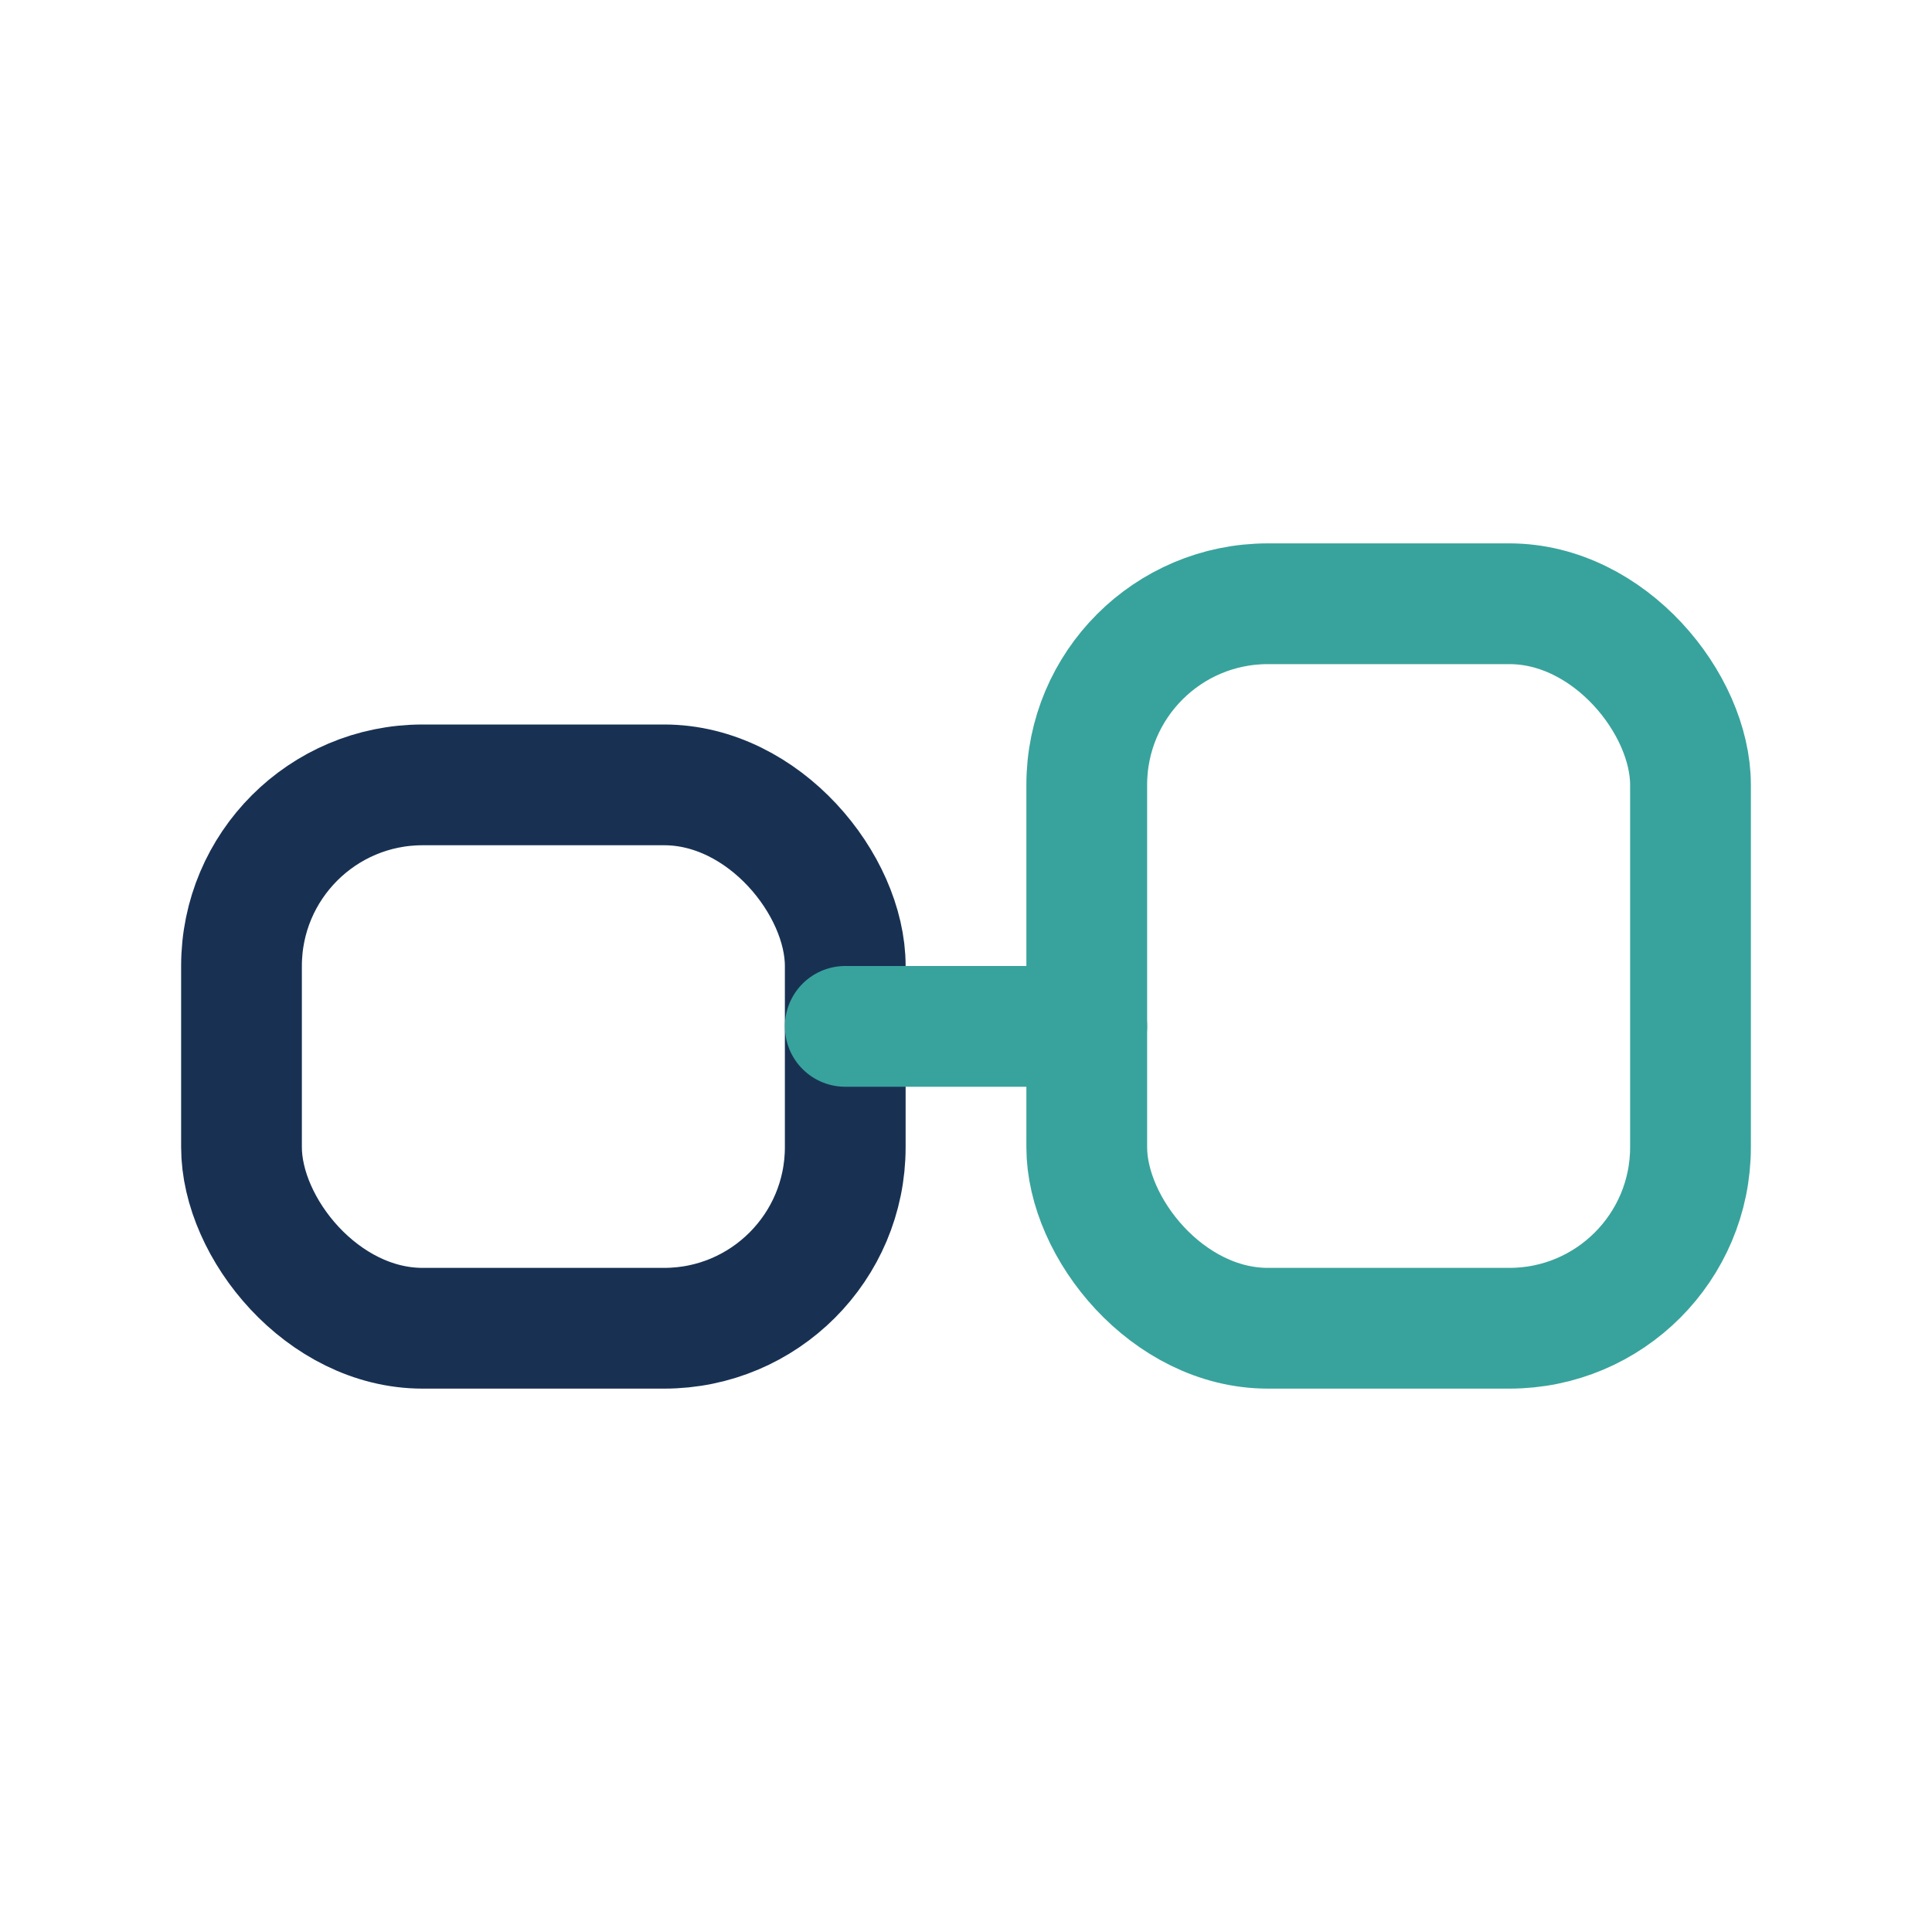 <?xml version="1.0" encoding="UTF-8"?>
<svg xmlns="http://www.w3.org/2000/svg" width="32" height="32" viewBox="0 0 32 32"><rect x="4" y="13" width="10" height="9" rx="3" fill="none" stroke="#183153" stroke-width="2"/><rect x="18" y="10" width="10" height="12" rx="3" fill="none" stroke="#38A39C" stroke-width="2"/><path d="M14,17 L18,17" stroke="#38A39C" stroke-width="2" stroke-linecap="round"/></svg>
